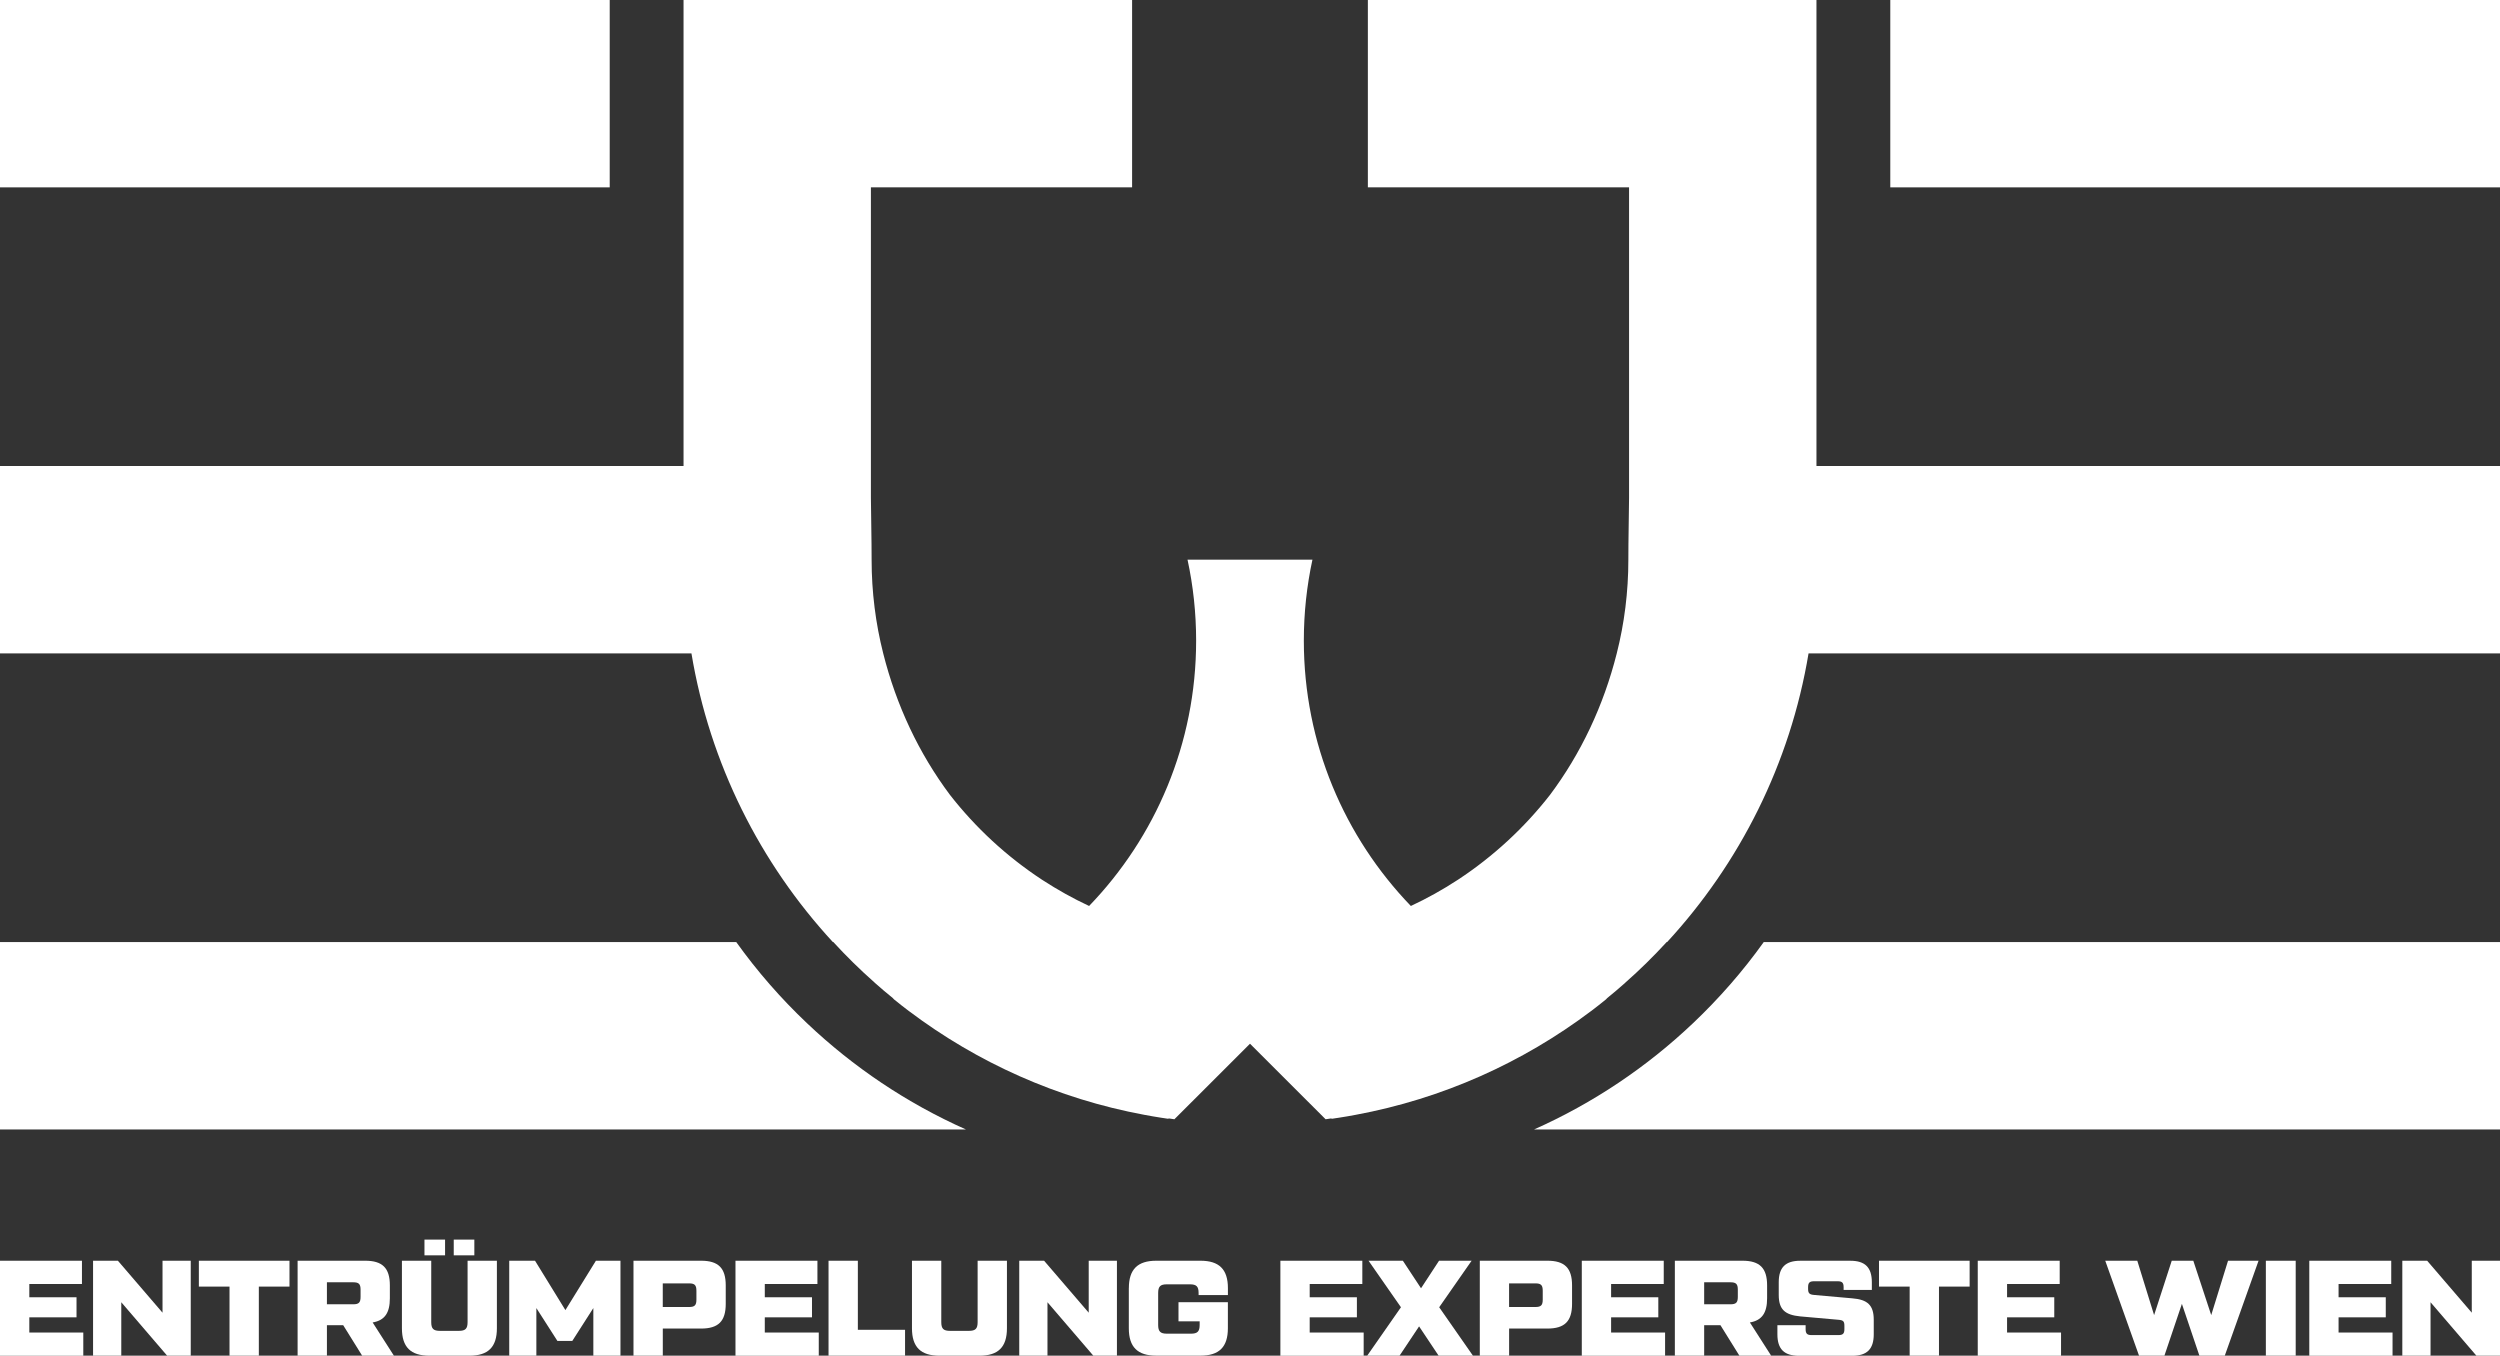 <?xml version="1.0" encoding="UTF-8"?>
<!-- Generator: Adobe Illustrator 28.3.0, SVG Export Plug-In . SVG Version: 6.00 Build 0)  -->
<svg xmlns="http://www.w3.org/2000/svg" xmlns:xlink="http://www.w3.org/1999/xlink" version="1.1" id="Layer_1" x="0px" y="0px" viewBox="0 0 708.66 384.29" style="enable-background:new 0 0 708.66 384.29;" xml:space="preserve">
<rect x="0" y="0" width="708.66" height="384.29" fill="#333333" stroke="none"/>
<style type="text/css">
	.st0{fill:#FFFFFF;}
</style>
<g>
	<rect x="535.83" y="0" class="st0" width="172.83" height="53.11"></rect>
	<path class="st0" d="M514.9,0H387.74v53.11h74.04v88.03c-0.2,17.52-0.2,11.55-0.2,17.52c0,9.15-1.13,18.05-3.29,26.56   c-3.73,14.81-10.17,28.41-18.92,40.1c-7.28,9.33-16.06,17.44-25.97,23.97c-0.1,0.07-0.18,0.13-0.28,0.18   c-4.2,2.74-8.6,5.2-13.19,7.34c-18.79-19.5-30.34-46-30.34-75.2c0-7.88,0.84-15.56,2.44-22.96h-0.7h-34.01h-0.7   c1.6,7.4,2.44,15.08,2.44,22.96c0,29.2-11.55,55.7-30.34,75.2c-4.58-2.14-8.99-4.61-13.19-7.34c-0.1-0.06-0.18-0.11-0.28-0.18   c-9.91-6.53-18.69-14.64-25.97-23.97c-8.75-11.69-15.19-25.28-18.92-40.1c-2.15-8.5-3.29-17.4-3.29-26.56c0-5.97,0,0-0.2-17.52   V53.11h74.04V0H193.76v132.1H0v53.11h196c5.2,31.28,19.5,59.49,40.08,81.82h0.13c3.71,4.04,7.62,7.89,11.73,11.51   c0.01,0.03,0.03,0.04,0.04,0.06c1.67,1.47,3.36,2.92,5.09,4.31c0.11,0.13,0.23,0.24,0.34,0.37c1.4,1.15,2.82,2.25,4.28,3.36   c0.01,0,0.01,0,0.01,0c19.3,14.54,42,24.8,66.7,29.38c1.63,0.31,3.26,0.58,4.9,0.84c0.23,0.04,0.45,0.07,0.68,0.1   c0.38,0.07,0.78,0.13,1.18,0.18l0.01-0.01l0.1-0.1c0.23,0.03,0.45,0.07,0.68,0.1c0.31,0.06,0.64,0.1,0.95,0.14l21.43-21.41   l21.43,21.41c0.31-0.04,0.64-0.09,0.95-0.14c0.23-0.02,0.45-0.06,0.68-0.1l0.1,0.1l0.01,0.01c0.4-0.06,0.79-0.11,1.18-0.18   c0.23-0.03,0.45-0.06,0.68-0.1c1.64-0.26,3.27-0.52,4.9-0.84c24.7-4.58,47.4-14.84,66.7-29.38c0,0,0,0,0.01,0   c1.46-1.11,2.88-2.21,4.28-3.36c0.11-0.13,0.23-0.24,0.34-0.37c1.73-1.39,3.42-2.83,5.09-4.31c0.01-0.01,0.03-0.03,0.04-0.06   c4.11-3.61,8.02-7.47,11.73-11.51h0.13c20.58-22.33,34.87-50.55,40.08-81.82h196V132.1H514.9V0z"></path>
	<path class="st0" d="M479.94,290.01c-13.12,12.46-28.36,22.7-45.11,30.16h273.83v-53.13h-208.7   C494.03,275.33,487.32,283.01,479.94,290.01z"></path>
	<rect y="0" class="st0" width="172.83" height="53.11"></rect>
	<path class="st0" d="M208.7,267.04H0v53.13h273.83c-16.75-7.45-31.98-17.7-45.11-30.16C221.34,283.01,214.63,275.33,208.7,267.04z"></path>
</g>
<g>
	<path class="st0" d="M8.31,377.72h15.3v6.58H0v-26.92h23.23v6.58H8.31v3.77h13.38v5.69H8.31V377.72z"></path>
	<path class="st0" d="M46.07,357.37h8v26.92h-6.69l-13-15.15v15.15h-8v-26.92h7.04l12.65,14.73V357.37z"></path>
	<path class="st0" d="M82.06,357.37v7.34h-8.69v19.57h-8.31v-19.57h-8.69v-7.34H82.06z"></path>
	<path class="st0" d="M111.66,384.29h-9l-5.38-8.65h-4.61v8.65h-8.31v-26.92h19.15c4.92,0,7,2.08,7,7v3.65   c0,4.19-1.5,6.27-4.88,6.85L111.66,384.29z M92.67,363.49v6.23h7.46c1.58,0,2.08-0.5,2.08-2.08v-2.08c0-1.58-0.5-2.08-2.08-2.08   H92.67z"></path>
	<path class="st0" d="M121.7,384.29c-5.27,0-7.77-2.42-7.77-7.77v-19.15h8.31v17.42c0,1.85,0.62,2.46,2.46,2.46h5.38   c1.85,0,2.46-0.62,2.46-2.46v-17.42h8.31v19.15c0,5.35-2.5,7.77-7.77,7.77H121.7z M120.32,355.84v-4.46h5.84v4.46H120.32z    M128.62,355.84v-4.46h5.84v4.46H128.62z"></path>
	<path class="st0" d="M168.92,357.37h6.96v26.92h-7.69v-13.5l-5.96,9.31H158l-5.96-9.31v13.5h-7.69v-26.92h7.31l8.61,14   L168.92,357.37z"></path>
	<path class="st0" d="M179.57,384.29v-26.92h19.15c4.92,0,7,2.08,7,7v5.23c0,4.92-2.08,7-7,7h-10.84v7.69H179.57z M187.87,370.49   h7.46c1.58,0,2.08-0.5,2.08-2.08v-2.54c0-1.58-0.5-2.08-2.08-2.08h-7.46V370.49z"></path>
	<path class="st0" d="M216.79,377.72h15.3v6.58h-23.61v-26.92h23.23v6.58h-14.92v3.77h13.38v5.69h-13.38V377.72z"></path>
	<path class="st0" d="M243.17,376.95h13.38v7.34h-21.69v-26.92h8.31V376.95z"></path>
	<path class="st0" d="M266.28,384.29c-5.27,0-7.77-2.42-7.77-7.77v-19.15h8.31v17.42c0,1.85,0.62,2.46,2.46,2.46h5.38   c1.85,0,2.46-0.62,2.46-2.46v-17.42h8.31v19.15c0,5.35-2.5,7.77-7.77,7.77H266.28z"></path>
	<path class="st0" d="M308.61,357.37h8v26.92h-6.69l-13-15.15v15.15h-8v-26.92h7.04l12.65,14.73V357.37z"></path>
	<path class="st0" d="M319.99,365.14c0-5.34,2.5-7.77,7.77-7.77h12.54c5.27,0,7.77,2.42,7.77,7.77v1.96h-8.31v-0.58   c0-1.85-0.61-2.46-2.46-2.46h-6.54c-1.85,0-2.46,0.61-2.46,2.46v9.07c0,1.81,0.61,2.46,2.46,2.46h6.84c1.85,0,2.46-0.65,2.46-2.46   v-1.04h-6v-5.42h14v7.38c0,5.35-2.5,7.77-7.77,7.77h-12.54c-5.27,0-7.77-2.42-7.77-7.77V365.14z"></path>
	<path class="st0" d="M371.25,377.72h15.3v6.58h-23.61v-26.92h23.23v6.58h-14.92v3.77h13.38v5.69h-13.38V377.72z"></path>
	<path class="st0" d="M387.55,384.29l9.57-13.73l-9.19-13.19h9.73l5.15,7.81l5.11-7.81h9.23l-9.19,13.19l9.57,13.73h-9.73   l-5.54-8.31l-5.54,8.31H387.55z"></path>
	<path class="st0" d="M419.47,384.29v-26.92h19.15c4.92,0,7,2.08,7,7v5.23c0,4.92-2.08,7-7,7h-10.84v7.69H419.47z M427.77,370.49   h7.46c1.58,0,2.08-0.5,2.08-2.08v-2.54c0-1.58-0.5-2.08-2.08-2.08h-7.46V370.49z"></path>
	<path class="st0" d="M456.69,377.72h15.3v6.58h-23.61v-26.92h23.23v6.58h-14.92v3.77h13.38v5.69h-13.38V377.72z"></path>
	<path class="st0" d="M502.06,384.29h-9l-5.38-8.65h-4.61v8.65h-8.31v-26.92h19.15c4.92,0,7,2.08,7,7v3.65   c0,4.19-1.5,6.27-4.88,6.85L502.06,384.29z M483.07,363.49v6.23h7.46c1.58,0,2.08-0.5,2.08-2.08v-2.08c0-1.58-0.5-2.08-2.08-2.08   H483.07z"></path>
	<path class="st0" d="M503.83,375.64h8v1.12c0,1.27,0.42,1.69,1.69,1.69h7.61c1.27,0,1.69-0.42,1.69-1.69v-0.96   c0-1.27-0.35-1.58-1.69-1.69l-10.84-0.96c-4.31-0.42-6.08-1.96-6.08-6.08v-3.61c0-4.19,1.92-6.08,6.08-6.08h14.23   c4.15,0,6.08,1.88,6.08,6.08v2.19h-8v-0.77c0-1.27-0.42-1.69-1.69-1.69h-6.69c-1.27,0-1.69,0.42-1.69,1.69v0.5   c0,1.23,0.42,1.58,1.69,1.69l10.84,0.96c4.31,0.35,6.08,1.92,6.08,6.08v4.12c0,4.19-1.92,6.08-6.08,6.08h-15.15   c-4.15,0-6.08-1.88-6.08-6.08V375.64z"></path>
	<path class="st0" d="M558.32,357.37v7.34h-8.69v19.57h-8.31v-19.57h-8.69v-7.34H558.32z"></path>
	<path class="st0" d="M568.93,377.72h15.3v6.58h-23.61v-26.92h23.23v6.58h-14.92v3.77h13.38v5.69h-13.38V377.72z"></path>
	<path class="st0" d="M631.57,357.37h8.65l-9.58,26.92h-7.19l-4.96-14.69l-4.96,14.69h-7.19l-9.58-26.92h9.08l4.77,15.42l5-15.42   h6.11l5.08,15.42L631.57,357.37z"></path>
	<path class="st0" d="M642.29,357.37h8.46v26.92h-8.46V357.37z"></path>
	<path class="st0" d="M662.9,377.72h15.3v6.58H654.6v-26.92h23.23v6.58H662.9v3.77h13.38v5.69H662.9V377.72z"></path>
	<path class="st0" d="M700.66,357.37h8v26.92h-6.69l-13-15.15v15.15h-8v-26.92h7.04l12.65,14.73V357.37z"></path>
</g>
</svg>
